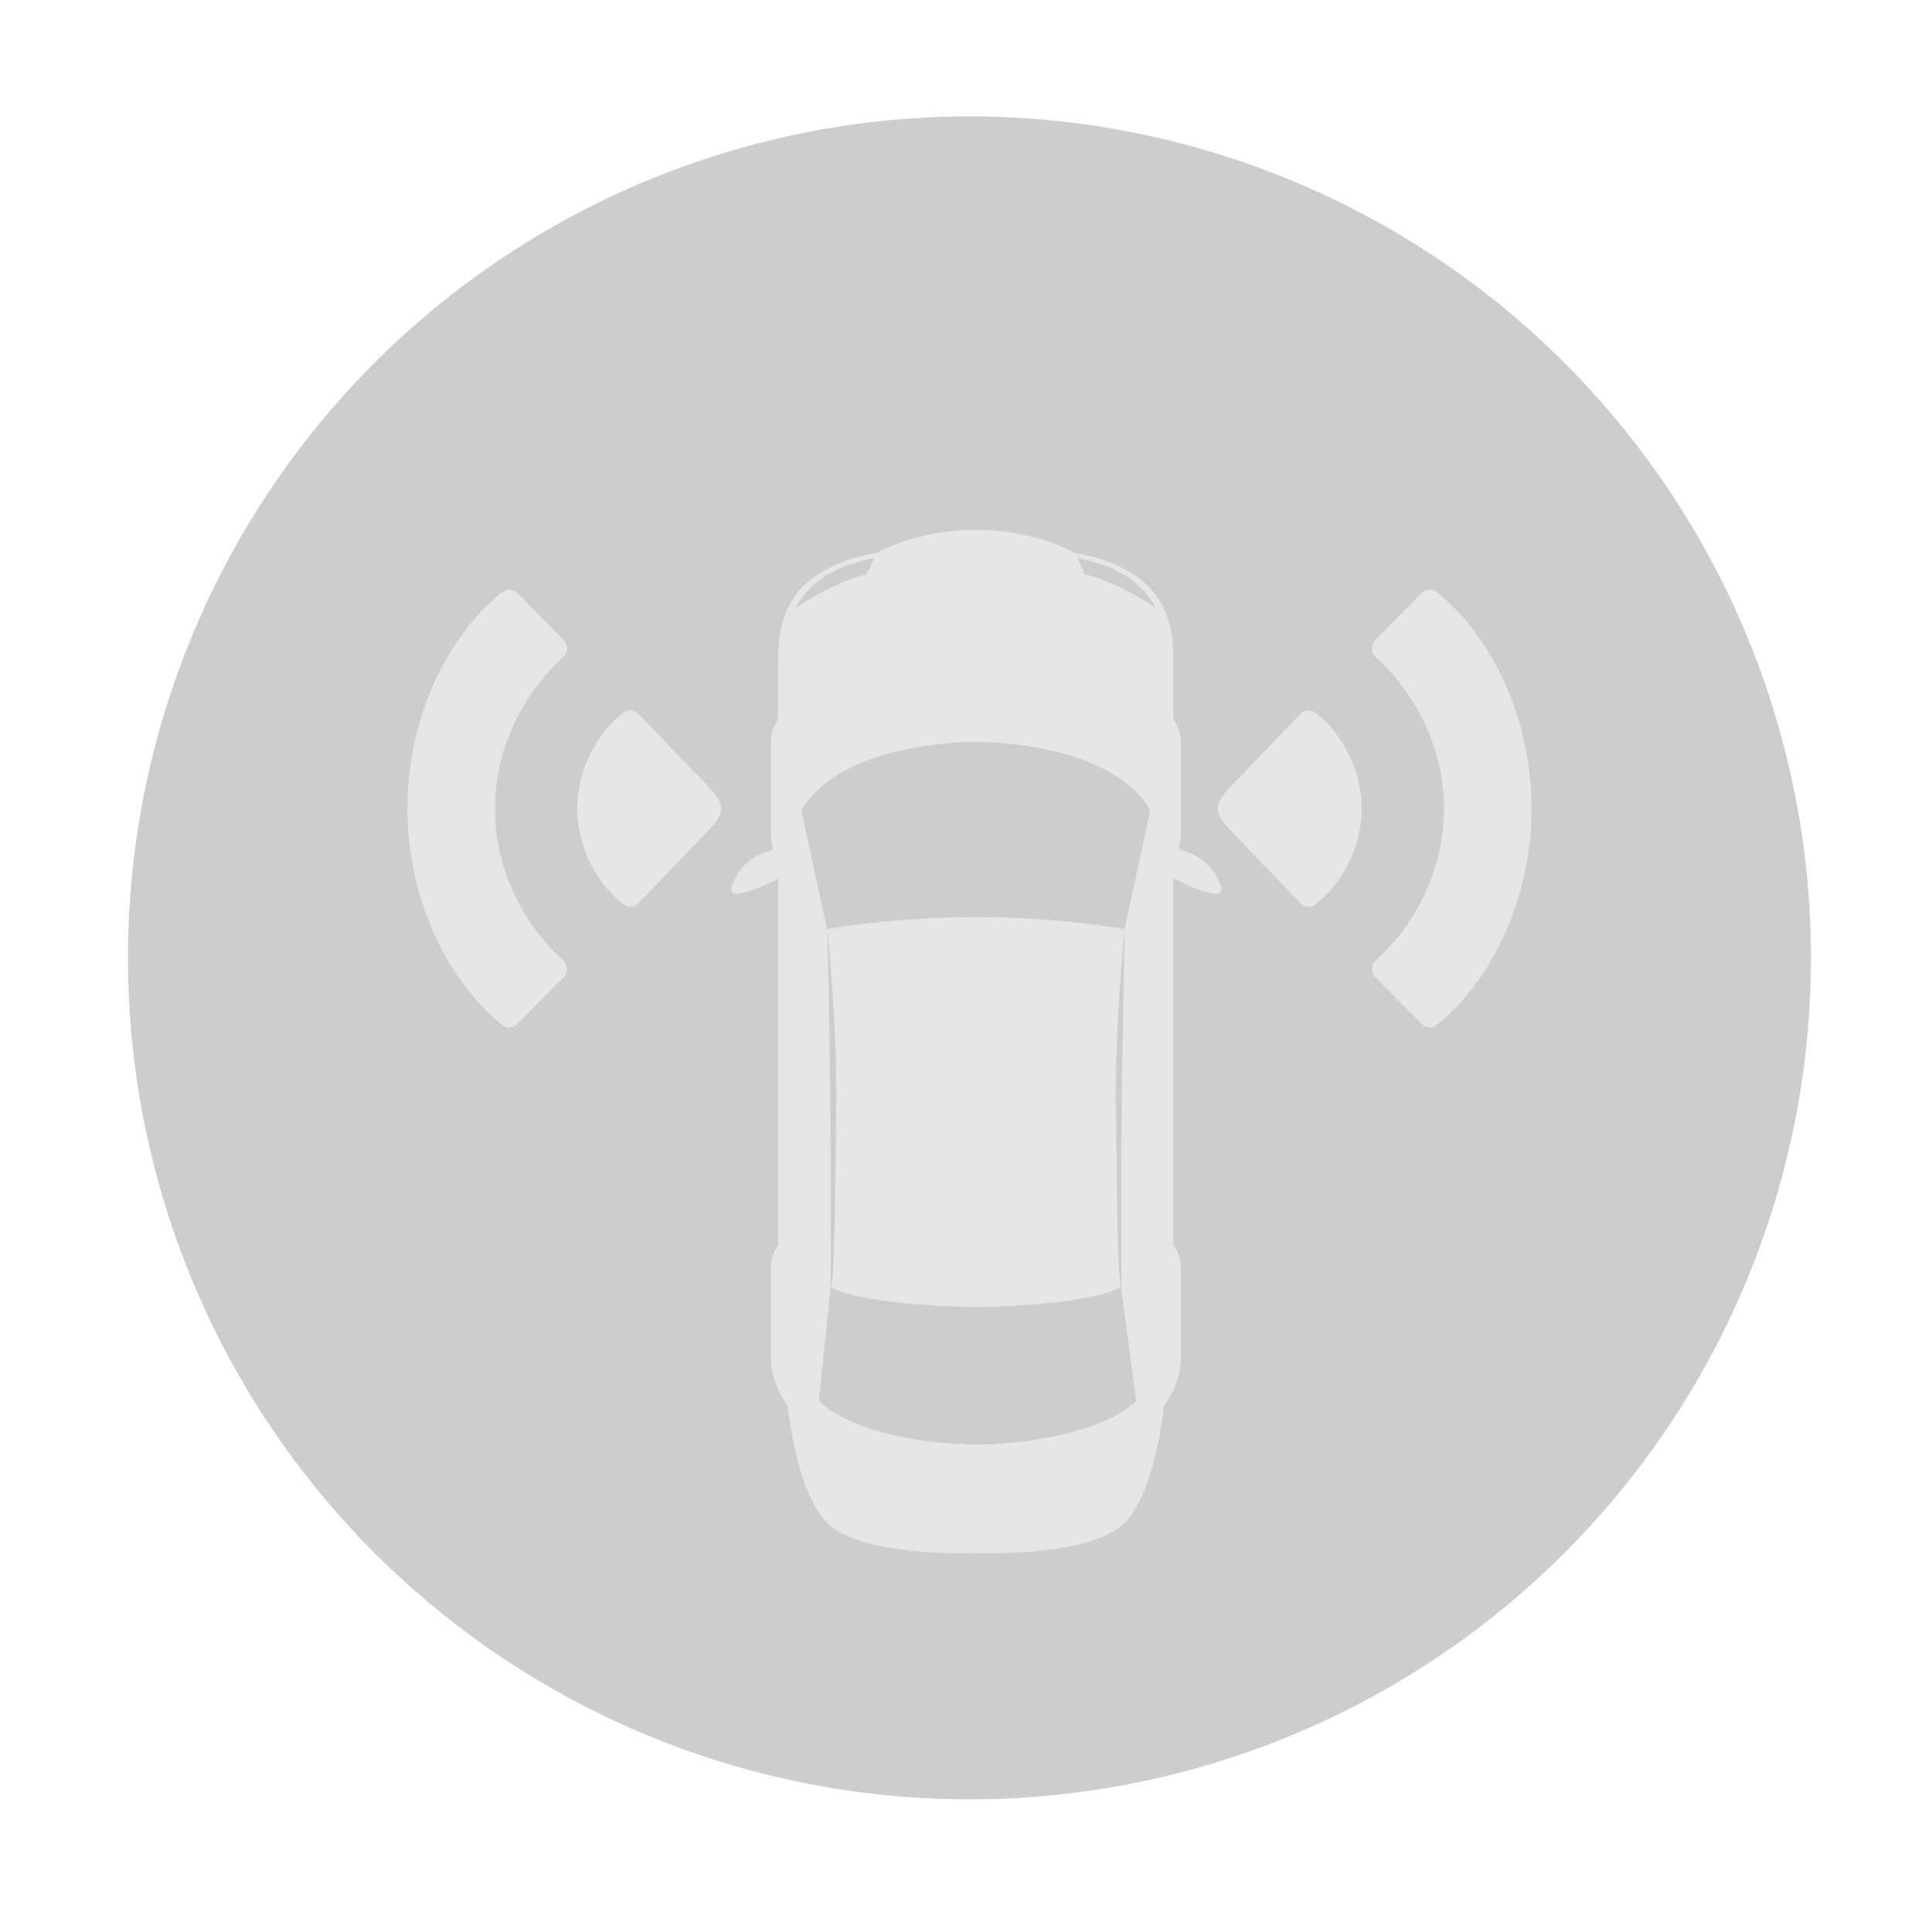 <?xml version="1.0" standalone="no"?><!DOCTYPE svg PUBLIC "-//W3C//DTD SVG 1.1//EN" "http://www.w3.org/Graphics/SVG/1.1/DTD/svg11.dtd"><svg t="1716282958279" class="icon" viewBox="0 0 1024 1024" version="1.1" xmlns="http://www.w3.org/2000/svg" p-id="9598" xmlns:xlink="http://www.w3.org/1999/xlink" width="200" height="200"><path d="M564.19 835.62l-76.33-5.27 109.29-61c6.59-3.68 4.06-12.78-3.68-13.25l-283.08-17.14c-8.67-0.53-11.34-10.82-3.82-14.73L476.35 636l61.13 0.27c4.99 0.02 6.82 5.89 2.58 8.25l-83.65 46.39c-6.63 3.68-4.07 12.83 3.7 13.26l281.61 15.69c8.56 0.48 11.39 10.55 4.1 14.61L564.19 835.62z" fill="#e6e6e6" p-id="9599"></path><path d="M504.24 201.01l-3.02-0.02c-100.77 0-182.46 81.44-182.46 181.9 0 39.04 4.15 66.15 29.03 107.49 24.88 41.34 82.94 107.49 132.7 148.83 8.48 7.04 16.59 8.27 20.73 8.27s12.26-1.22 20.73-8.27c49.76-41.34 107.82-107.49 132.7-148.83 24.88-41.34 29.03-68.45 29.03-107.49 0-99.47-80.06-180.28-179.44-181.88z m-3.02 277.01l-1.75-0.02c-51.9-0.94-93.67-43.16-93.67-95.11 0-52.54 42.72-95.13 95.42-95.13s95.42 42.59 95.42 95.13c0 52.54-42.72 95.13-95.42 95.13z" fill="#e6e6e6" p-id="9600"></path><path d="M296.73 556.66l17.21-20.95c9.03 7.66 20.78 12.94 30.83 12.94 11.24 0 16.52-4.26 16.52-11.07 0-7.32-6.98-9.71-17.89-14.31l-16.18-6.81c-13.29-5.28-25.72-16.35-25.72-34.75 0-21.29 19.08-38.32 45.99-38.32 14.65 0 30.15 5.62 41.22 16.69l-15.16 19.08c-8.35-6.3-16.19-9.71-26.06-9.71-9.37 0-15.16 3.74-15.16 10.56 0 6.98 8 9.71 19.24 14.13l15.84 6.3c15.67 6.3 25.04 16.87 25.04 34.75 0 21.12-17.71 39.69-48.38 39.69-16.5 0.01-34.22-6.12-47.34-18.22zM430.84 470.98H396.6v-25.22h99.14v25.22h-34.41V572.5h-30.49V470.98zM500.57 508.46c0-41.57 23.51-65.07 58.09-65.07s58.09 23.68 58.09 65.07c0 41.56-23.51 66.43-58.09 66.43s-58.09-24.87-58.09-66.43z m85.17 0c0-24.54-10.39-39.01-27.08-39.01-16.69 0-26.91 14.47-26.91 39.01 0 24.7 10.22 40.2 26.91 40.2 16.69-0.01 27.08-15.51 27.08-40.2zM630.42 445.76h44.46c27.93 0 50.93 9.88 50.93 41.23 0 30.15-23.34 43.43-50.08 43.43h-14.82v42.07h-30.49V445.76z m43.78 60.65c14.82 0 21.97-6.98 21.97-19.42 0-12.78-8.17-17.21-22.82-17.21h-12.43v36.62h13.28z" fill="#e6e6e6" p-id="9601"></path><path d="M685.3 810.55H337.25L163.23 509.14l174.02-301.42H685.3l174.02 301.42L685.3 810.55z m-328.55-33.76H665.8l154.53-267.65L665.8 241.49H356.75L202.22 509.14l154.53 267.65z" fill="#e6e6e6" p-id="9602"></path><path d="M513.84 507.7m-446 0a446 446 0 1 0 892 0 446 446 0 1 0-892 0Z" fill="#cdcdcd" p-id="9603" data-spm-anchor-id="a313x.search_index.0.i10.7fd93a81wz2G2M" class="selected"></path><path d="M596.06 492.48s-32.64-6.35-78.87-6.35c-44.24 0-75.95 5.8-78.6 6.3 0.01 0.1 5.45 55.63 4.62 96.7-0.48 23.67-0.41 81.33-2.64 93.25 18.51 9.81 76.62 10.42 76.62 10.42s58.61-0.6 76.87-10.53c-2.21-12.2-2.14-69.56-2.62-93.14-0.83-41.03 4.6-96.48 4.62-96.69v0.04z" fill="#e6e6e6" p-id="9604"></path><path d="M647.32 470.72l0.06-0.06s-1.81-6.47-6.7-11.73c-4.82-5.19-10.64-7.4-15.18-8.47l0.06-0.15-0.85-0.5c0.72-2.86 1.13-5.61 1.13-8.01v-48.95c0-4.46-1.66-8.38-3.94-11.83v-32.21c0-13.13-2.04-31.12-19.81-43.51-14.93-10.41-32.69-12.24-32.69-12.24s-20.13-12.24-52.2-12.24c-32.07 0-52.2 12.24-52.2 12.24s-17.76 1.83-32.69 12.24c-17.76 12.39-19.8 30.38-19.8 43.51v32.21c-2.29 3.46-3.94 7.38-3.94 11.83v48.95c0 2.47 0.44 5.31 1.21 8.26l-0.42 0.24 0.06 0.15c-4.54 1.07-10.36 3.29-15.18 8.47-4.89 5.26-6.7 11.73-6.7 11.73l0.05 0.06c-0.2 0.57-0.29 1.3 0.33 2.02 0.68 0.79 1.72 0.97 2.58 0.97 0.46 0 0.87-0.05 1.13-0.08 7.93-0.98 19.33-7.15 20.88-8v194.05c-2.29 3.46-3.94 7.38-3.94 11.83v48.95c0 7.14 3.47 17.3 8.73 24.39 0.91 6.55 1.79 12.18 2.44 15.5 3.87 19.72 8.66 35.56 17.7 45.78 17.45 19.72 79.77 17 79.77 17s62.32 2.72 79.77-17c9.04-10.21 13.83-26.05 17.7-45.78 0.65-3.32 1.53-8.96 2.44-15.5 0.91-1.23 1.79-2.49 2.58-3.87 0.01-0.02 0.03-0.04 0.05-0.06v-0.03c3.76-6.59 6.1-14.55 6.1-20.42V671.5c0-4.46-1.66-8.38-3.94-11.83V464.59l0.2 0.87s12.68 7.11 21.19 8.17c0.27 0.03 0.67 0.08 1.13 0.08 0.85 0 1.9-0.17 2.58-0.97 0.6-0.72 0.51-1.45 0.31-2.02z m-259.07 1.73c-0.02-0.03 0.02-0.04 0-0.07 0.1 0.09 0.21 0.11 0.31 0.18-0.08-0.07-0.25-0.04-0.31-0.11z m2.24 0.8c-0.06 0-0.08-0.05-0.14-0.05 0.08 0.01 0.16 0.03 0.25 0.04-0.05 0.01-0.07 0.01-0.11 0.01z m46.77-167.81c1.42-0.94 3.01-1.61 4.54-2.4 1.8-1.2 4.62-2.55 8.09-3.7 0.57-0.19 1.07-0.3 1.62-0.46 6.42-2.15 11.71-3.21 11.71-3.21l-1.95 4.51-1.74 4.03-0.11 0.01-0.21 0.41s-3.09-0.1-14.65 4.89c-11.56 4.99-22.78 12.68-22.78 12.68s3.74-8.97 15.48-16.76z m157.14 378.4c-0.02-0.05-0.03-0.16-0.04-0.21l7.84 59.03c-20.12 18.13-62.99 22.99-85 22.96-21.57-0.02-63.06-4.84-83.18-22.96l6.22-60.43c0.01 0.01 0.03 0.01 0.04 0.02 0.01-10.13 0.08-71.11-0.11-92.7-0.21-24.27-1.56-97.02-1.57-97.12-0.12 0.02-0.26 0.05-0.26 0.05l-13.6-63c21.76-37.17 92.46-36.26 92.46-36.26s70.71-0.91 92.46 36.26l-13.59 62.96c0 0.13-1.36 72.85-1.57 97.12-0.2 23.56-0.1 94.28-0.1 94.28z m-4.56-374.31c-11.56-4.99-14.65-4.89-14.65-4.89l-0.21-0.41-0.11-0.01-1.74-4.03-1.95-4.51s5.29 1.06 11.71 3.21c0.55 0.16 1.05 0.27 1.62 0.46 3.45 1.15 6.27 2.5 8.07 3.69 1.54 0.79 3.13 1.46 4.55 2.4 11.73 7.79 15.49 16.77 15.49 16.77s-11.23-7.7-22.78-12.68z m54.57 163.72c-0.04 0-0.06-0.01-0.11-0.01 0.08-0.01 0.16-0.03 0.25-0.04-0.06 0.01-0.07 0.05-0.14 0.05z m2.24-0.8c-0.06 0.07-0.24 0.05-0.31 0.11 0.1-0.07 0.22-0.09 0.32-0.18-0.02 0.03 0.02 0.04-0.01 0.07zM645.42 428.54c0-3.36 1.76-6.41 7.53-12.33l36.06-37.5c2.24-2.4 5.76-2.89 8.49-0.8 12.98 10.1 24.2 29 24.2 50.64 0 22.12-11.7 41.34-25.16 51.28-2.24 1.44-5.29 0.96-7.53-1.44l-36.06-37.5c-5.77-5.93-7.53-8.98-7.53-12.35z m84.12 90.06c-3.36-3.21-3.04-7.37 0.48-10.41 20.68-18.59 35.58-48.71 35.26-79.65 0.32-31.25-15.06-61.21-35.74-79.96-3.2-3.04-3.2-7.05 0.16-10.1l23.55-23.88c2.56-2.56 5.93-2.89 8.66-0.48 28.68 23.23 49.84 66.34 49.84 114.41 0 48.08-21.31 91.18-49.84 114.42-2.72 2.4-5.92 2.08-8.65-0.48l-23.72-23.87z" fill="#e6e6e6" p-id="9605"></path><path d="M374.74 440.88l-36.06 37.5c-2.24 2.39-5.29 2.88-7.53 1.44-13.46-9.93-25.16-29.16-25.16-51.28 0-21.63 11.22-40.54 24.2-50.64 2.73-2.09 6.25-1.6 8.49 0.8l36.06 37.5c5.76 5.93 7.53 8.97 7.53 12.33 0 3.38-1.77 6.43-7.53 12.35z m-100.31 101.6c-2.73 2.56-5.93 2.88-8.65 0.48-28.53-23.24-49.84-66.34-49.84-114.42 0-48.07 21.15-91.18 49.84-114.41 2.73-2.41 6.09-2.09 8.66 0.48l23.55 23.88c3.36 3.05 3.36 7.06 0.16 10.1-20.68 18.75-36.06 48.71-35.74 79.96-0.32 30.93 14.58 61.06 35.26 79.65 3.52 3.04 3.84 7.21 0.48 10.41l-23.72 23.87z" fill="#e6e6e6" p-id="9606"></path></svg>